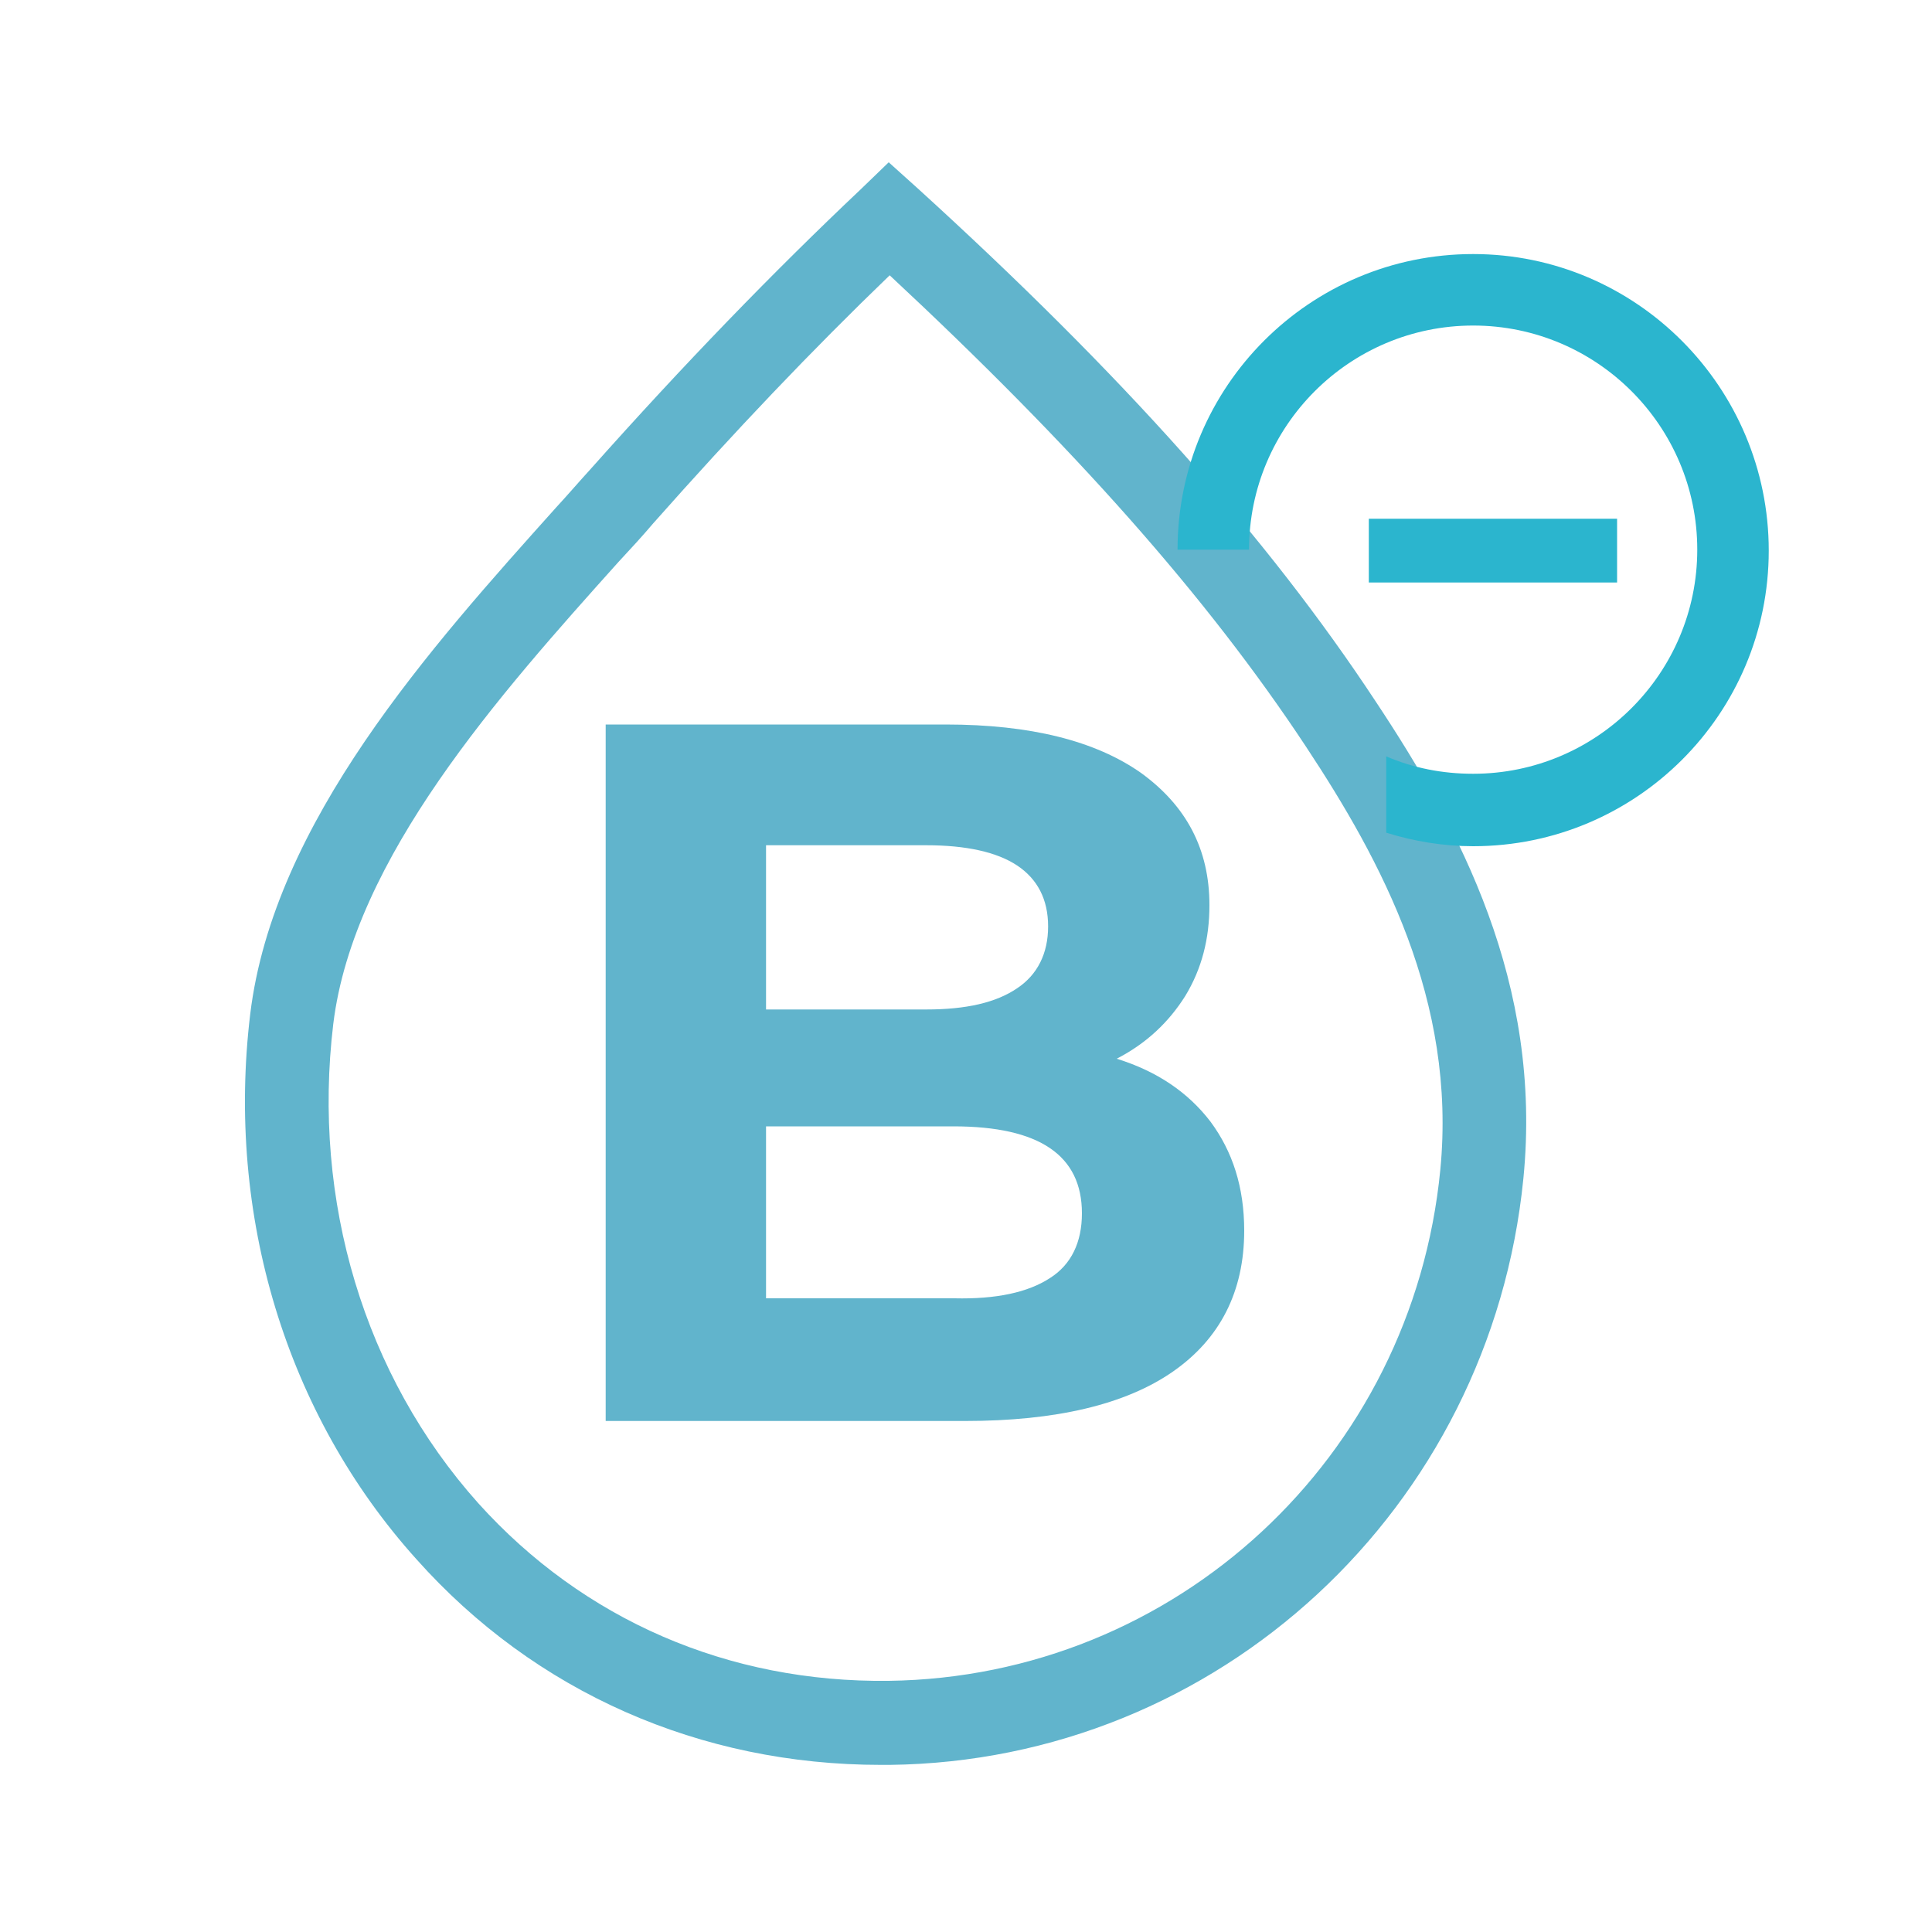 <?xml version="1.0" encoding="utf-8"?>
<!-- Generator: Adobe Illustrator 22.0.0, SVG Export Plug-In . SVG Version: 6.00 Build 0)  -->
<svg version="1.1" id="Layer_1" xmlns="http://www.w3.org/2000/svg" xmlns:xlink="http://www.w3.org/1999/xlink" x="0px" y="0px"
	 viewBox="0 0 200 200" style="enable-background:new 0 0 200 200;" xml:space="preserve">
<style type="text/css">
	.st0{fill:#61B4CC;}
	.st1{fill:#FEFFFF;}
	.st2{fill:none;stroke:#61B4CC;stroke-width:5;stroke-linecap:round;stroke-linejoin:round;stroke-miterlimit:10;}
	.st3{fill:none;stroke:#61B4CC;stroke-width:4;stroke-miterlimit:10;}
	.st4{fill:#2BB5CE;}
</style>
<g>
	<g>
		<path class="st4" d="M151,60.3h-9.3v-6.6h9.3h7h9.4v6.6H158H151z"/>
	</g>
</g>
<g>
	<path class="st0" d="M91.2,182.7c-18.7,0-35.8-7.5-48.1-21.3c-13.5-15-19.7-35.6-17.2-56.4c2.4-19.9,18.7-38,31.7-52.5
		c1.2-1.3,2.4-2.7,3.5-3.9c9.7-10.9,18.9-20.4,28-29l2.9-2.8l3,2.7c21.1,19.2,36.2,36.1,47.4,53.1c8.7,13.1,17.3,29.2,15.3,49.4
		c-3.4,34.2-31.6,60.3-65.6,60.7C91.8,182.7,91.5,182.7,91.2,182.7z M92.1,28.5c-8,7.7-16,16.1-24.5,25.7c-1.1,1.3-2.3,2.6-3.6,4
		C51.8,71.8,36.6,88.8,34.5,106c-2.2,18.3,3.2,36.4,15,49.6C60.4,167.7,75.4,174.2,92,174c29.7-0.4,54.2-23.1,57.1-52.9
		c1.7-17.5-6.1-32-13.9-43.8C124.9,61.7,111.1,46.2,92.1,28.5z"/>
</g>
<g>
	<path class="st4" d="M152.5,26.3c-16.9,0-30.6,13.7-30.6,30.6h7.4c0-12.8,10.4-23.2,23.2-23.2c12.8,0,23.2,10.4,23.2,23.2
		c0,12.8-10.4,23.2-23.2,23.2c-3.2,0-6.2-0.6-9-1.8v7.9c2.9,0.9,5.9,1.4,9,1.4c16.9,0,30.6-13.7,30.6-30.6
		C183.1,40.1,169.4,26.3,152.5,26.3z"/>
</g>
<g>
	<path class="st0" d="M125.3,116.1c2.3,3.1,3.5,6.8,3.5,11.3c0,6.3-2.5,11.2-7.4,14.6c-4.9,3.4-12.1,5.1-21.5,5.1H62.7V75h35.2
		c8.8,0,15.5,1.7,20.2,5c4.7,3.4,7.1,7.9,7.1,13.7c0,3.5-0.8,6.6-2.5,9.4c-1.7,2.7-4,4.9-7.1,6.5C119.8,110.9,123,113.1,125.3,116.1
		z M79.3,87.5v17h16.6c4.1,0,7.2-0.7,9.4-2.2c2.1-1.4,3.2-3.6,3.2-6.4c0-2.8-1.1-4.9-3.2-6.3c-2.1-1.4-5.3-2.1-9.4-2.1H79.3z
		 M108.7,132.3c2.2-1.4,3.3-3.7,3.3-6.7c0-6-4.4-9-13.3-9H79.3v17.8h19.5C103.1,134.5,106.4,133.8,108.7,132.3z"/>
</g>
</svg>
